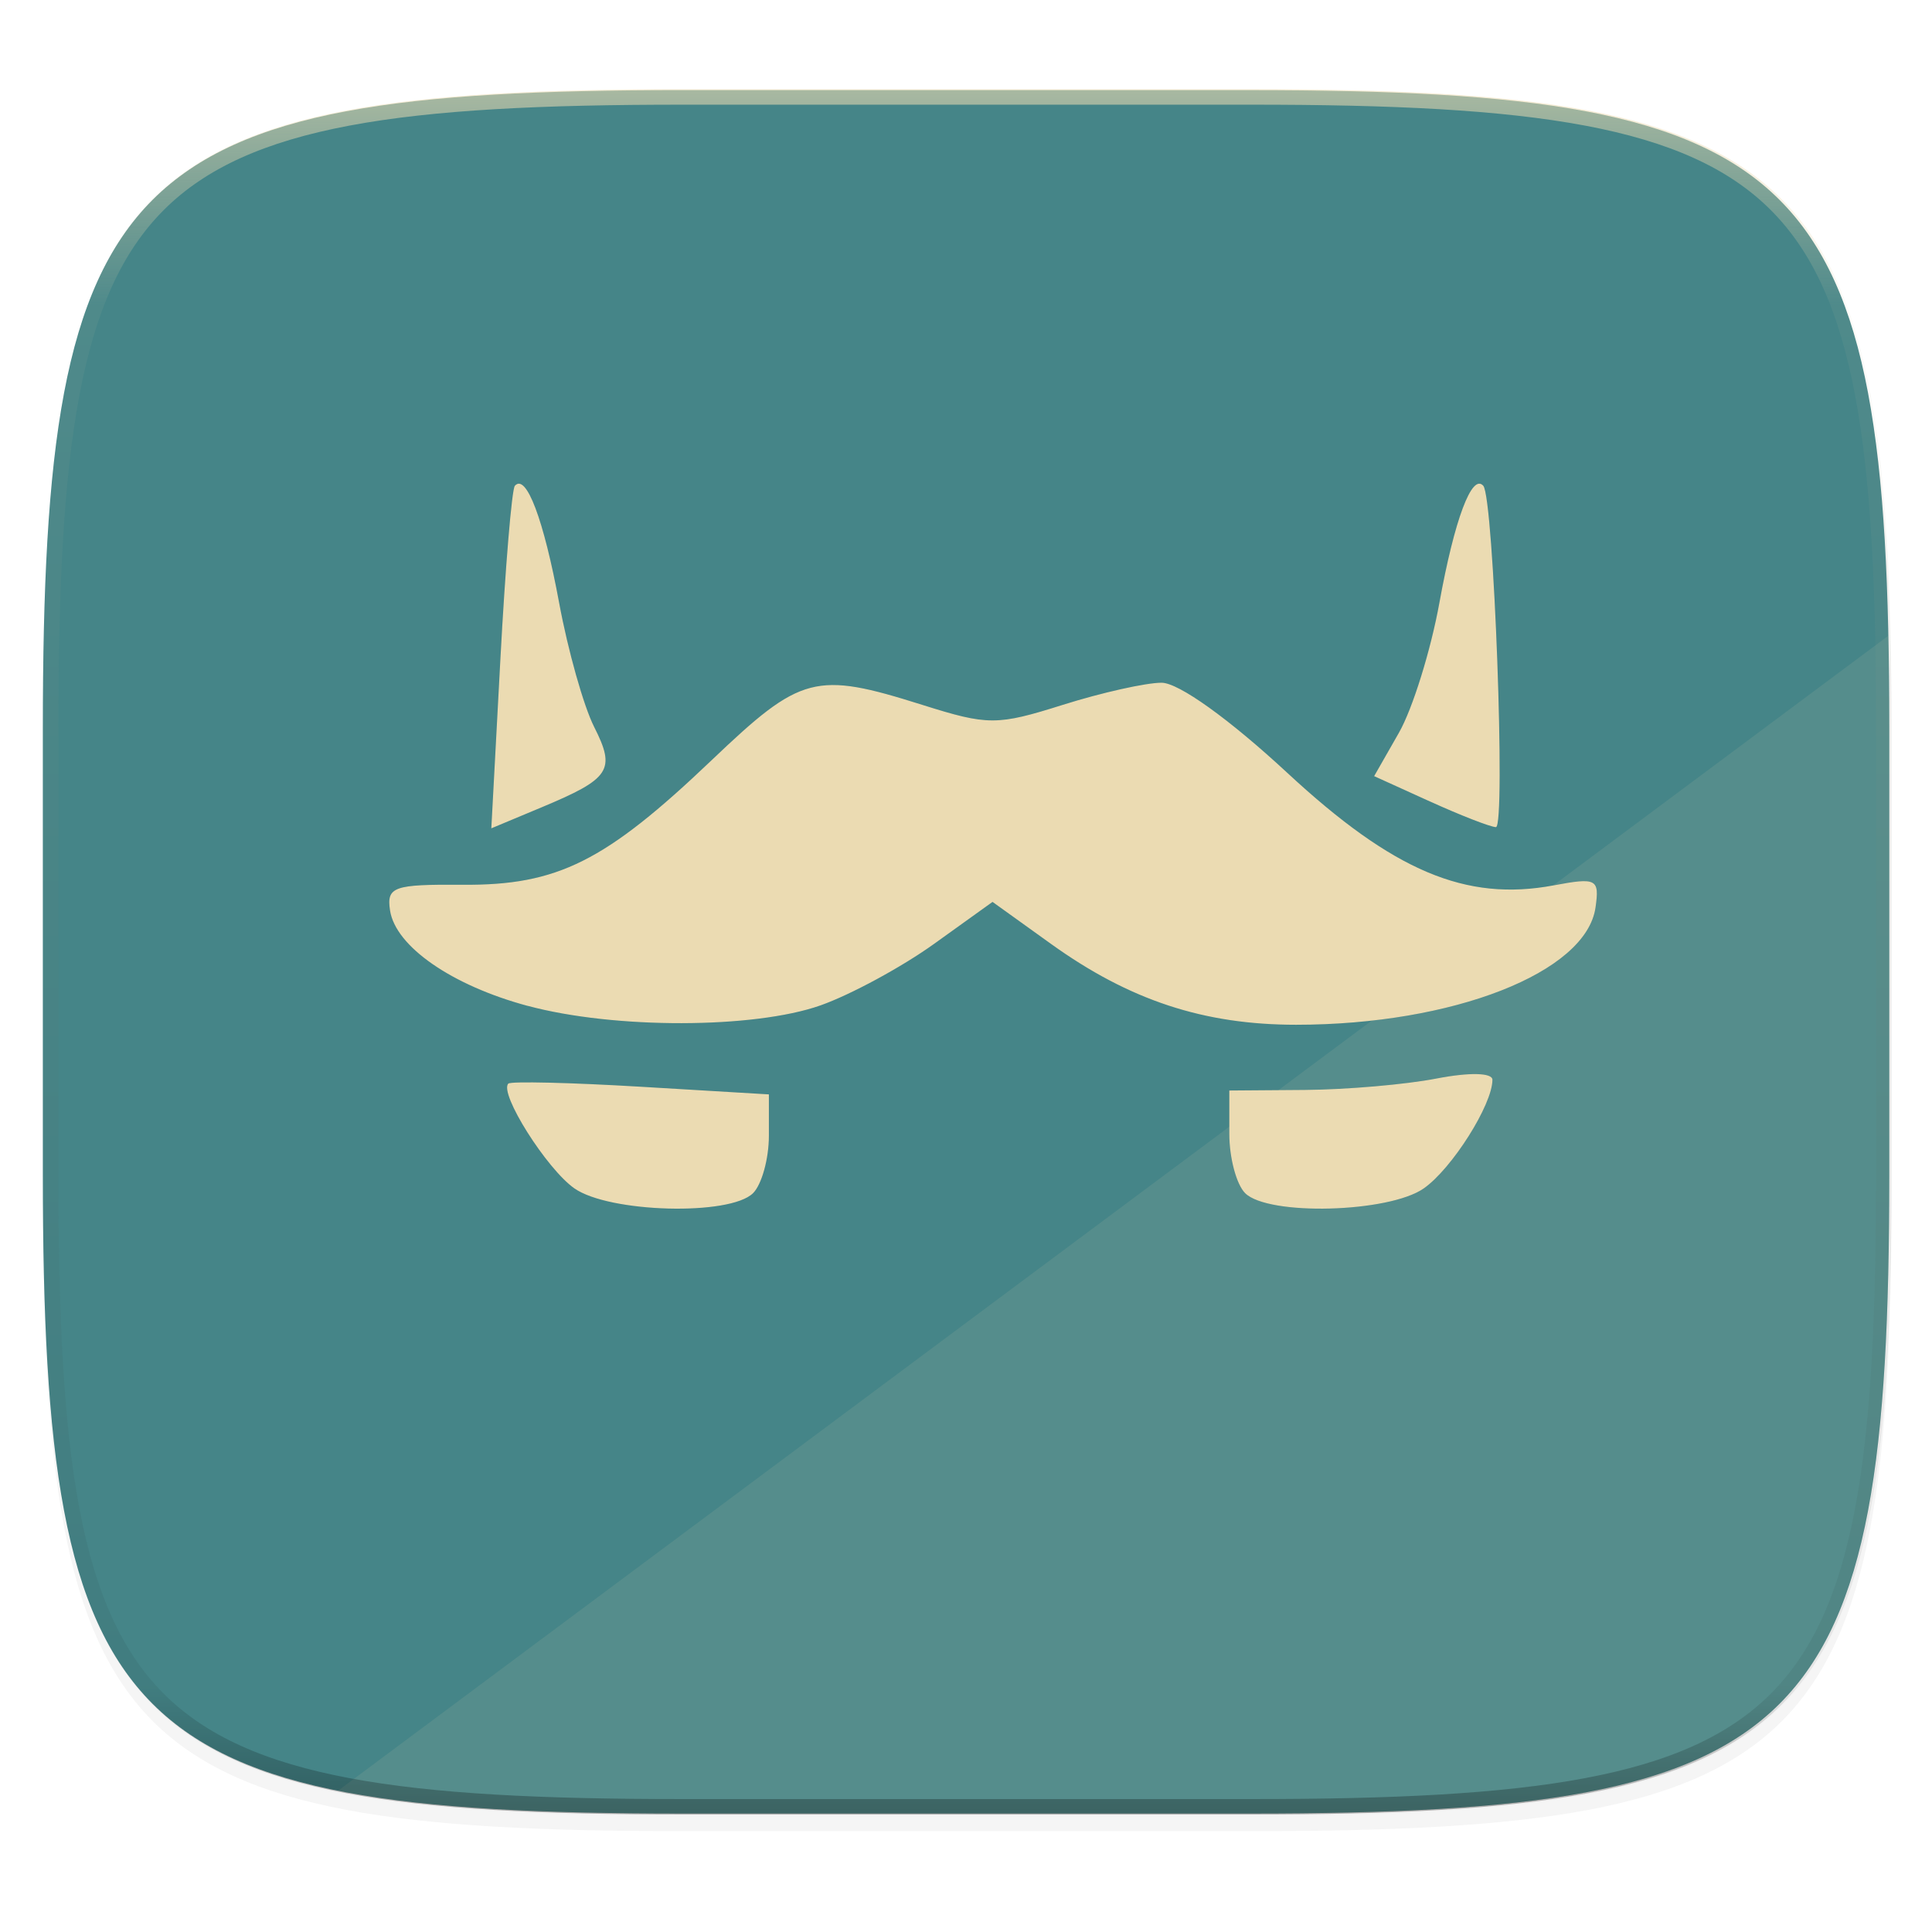 <svg width="256" height="256" viewBox="0 0 67.73 67.73" xmlns="http://www.w3.org/2000/svg">
    <defs>
        <linearGradient id="e" x1="296" x2="296" y1="-212" y2="236" gradientUnits="userSpaceOnUse">
            <stop offset="0" stop-color="#ebdbb2"/>
            <stop offset=".125" stop-color="#ebdbb2" stop-opacity=".098"/>
            <stop offset=".925" stop-opacity=".098"/>
            <stop offset="1" stop-opacity=".498"/>
        </linearGradient>
        <clipPath id="d">
            <path d="M361.938-212C507.235-212 528-191.287 528-46.125v116.25C528 215.286 507.235 236 361.937 236H214.063C68.766 236 48 215.286 48 70.125v-116.25C48-191.287 68.765-212 214.063-212z" fill="#b16286"/>
        </clipPath>
        <linearGradient id="c" x1="24" x2="376" y1="28" y2="380" gradientTransform="matrix(.27 0 0 .27 -7.129 220.56)" gradientUnits="userSpaceOnUse">
            <stop offset="0" stop-color="#458588"/>
            <stop offset="1" stop-color="#458588"/>
        </linearGradient>
        <filter id="b" x="-.02" y="-.03" width="1.046" height="1.05" color-interpolation-filters="sRGB">
            <feGaussianBlur stdDeviation="2.32"/>
        </filter>
        <filter id="a" x="-.01" y="-.01" width="1.023" height="1.025" color-interpolation-filters="sRGB">
            <feGaussianBlur stdDeviation="1.16"/>
        </filter>
        <filter id="f" x="-.04" y="-.06" width="1.077" height="1.128" color-interpolation-filters="sRGB">
            <feGaussianBlur stdDeviation=".678"/>
        </filter>
    </defs>
    <path transform="matrix(.27 0 0 .27 -7.129 -8.706)" d="M188.969 44C261.617 44 272 54.357 272 126.938v58.124C272 257.644 261.617 268 188.969 268H115.03C42.383 268 32 257.643 32 185.062v-58.125C32 54.358 42.383 44 115.031 44z" filter="url(#a)" opacity=".1"/>
    <path transform="matrix(.27 0 0 .27 -7.129 -8.706)" d="M188.969 46C261.617 46 272 56.357 272 128.938v58.125c0 72.58-10.383 82.937-83.031 82.937H115.03C42.383 270 32 259.643 32 187.062v-58.125C32 56.358 42.383 46 115.031 46z" filter="url(#b)" opacity=".2"/>
    <path d="M43.837 232.428c19.594 0 22.395 2.793 22.395 22.369v15.676c0 19.576-2.8 22.37-22.395 22.37H23.896c-19.594 0-22.394-2.794-22.394-22.37v-15.676c0-19.576 2.8-22.37 22.394-22.37z" fill="url(#c)" transform="translate(0 -229.267)"/>
    <path d="M66.199 22.288L11.85 62.777c3.06.611 6.992.799 12.045.799h19.941c19.594 0 22.395-2.794 22.395-22.37V25.53c0-1.139-.011-2.215-.033-3.242z" fill="#ebdbb2" opacity=".1"/>
    <path transform="matrix(.135 0 0 .135 -4.971 31.75)" d="M361.938-212C507.235-212 528-191.287 528-46.125v116.25C528 215.286 507.235 236 361.937 236H214.063C68.766 236 48 215.286 48 70.125v-116.25C48-191.287 68.765-212 214.063-212z" clip-path="url(#d)" fill="none" opacity=".6" stroke-linecap="round" stroke-linejoin="round" stroke-width="8" stroke="url(#e)"/>
    <path d="M20.137 270.928c-.976-.684-2.65-3.34-2.317-3.674.087-.086 2.178-.036 4.646.111l4.489.268v1.454c0 .8-.25 1.703-.554 2.008-.803.803-5.04.69-6.264-.167zm23.513.167c-.305-.305-.554-1.239-.554-2.076v-1.522l2.652-.02c1.458-.01 3.534-.19 4.612-.399 1.154-.223 1.96-.205 1.96.044 0 .872-1.417 3.114-2.406 3.807-1.224.857-5.46.97-6.264.166zM18.5 264.53c-2.663-.716-4.637-2.085-4.827-3.347-.124-.83.122-.917 2.537-.899 3.336.025 5.007-.811 8.745-4.374 3.132-2.985 3.628-3.115 7.378-1.933 2.307.727 2.617.727 4.924 0 1.354-.427 2.912-.776 3.463-.776.6 0 2.372 1.27 4.413 3.162 3.712 3.442 6.26 4.519 9.334 3.942 1.506-.282 1.61-.227 1.467.776-.328 2.282-4.998 4.11-10.497 4.11-3.238 0-5.84-.857-8.59-2.832l-2.052-1.475-2.053 1.475c-1.129.81-2.92 1.78-3.978 2.153-2.336.824-7.232.833-10.264.017zm-.96-12.12c.173-3.243.402-5.994.509-6.114.398-.447 1.01 1.171 1.553 4.106.308 1.666.86 3.624 1.228 4.35.765 1.512.569 1.81-1.854 2.822l-1.752.731zm32.59 4.955l-1.957-.89.869-1.521c.478-.838 1.116-2.886 1.418-4.552.53-2.926 1.142-4.556 1.54-4.106.367.415.794 11.978.442 11.968-.194-.006-1.234-.41-2.311-.9z" filter="url(#f)" opacity=".3" transform="translate(0 -229.267)"/>
    <path d="M20.137 41.662c-.976-.684-2.65-3.34-2.317-3.674.087-.087 2.178-.037 4.646.11l4.489.268v1.454c0 .8-.25 1.704-.554 2.008-.803.804-5.04.691-6.264-.166zm23.513.166c-.305-.305-.554-1.238-.554-2.075V38.23l2.652-.02c1.458-.011 3.534-.19 4.612-.4 1.154-.223 1.96-.205 1.96.044 0 .873-1.417 3.114-2.406 3.807-1.224.858-5.46.97-6.264.167zM18.5 35.264c-2.663-.716-4.637-2.086-4.827-3.348-.124-.83.122-.916 2.537-.899 3.336.026 5.007-.81 8.745-4.374 3.132-2.985 3.628-3.115 7.378-1.933 2.307.727 2.617.727 4.924 0 1.354-.427 2.912-.776 3.463-.776.6 0 2.372 1.271 4.413 3.163 3.712 3.442 6.26 4.518 9.334 3.941 1.506-.282 1.61-.227 1.467.777-.328 2.281-4.998 4.11-10.497 4.11-3.238 0-5.84-.858-8.59-2.833l-2.052-1.474-2.053 1.474c-1.129.81-2.92 1.78-3.978 2.154-2.336.824-7.232.832-10.264.016zm-.96-12.121c.173-3.243.402-5.994.509-6.113.398-.447 1.01 1.17 1.553 4.105.308 1.666.86 3.624 1.228 4.35.765 1.512.569 1.81-1.854 2.822l-1.752.732zm32.59 4.955l-1.957-.889.869-1.522c.478-.837 1.116-2.886 1.418-4.552.53-2.926 1.142-4.556 1.54-4.105.367.414.794 11.977.442 11.967-.194-.006-1.234-.41-2.311-.9z" fill="#ebdbb2"/>
</svg>
